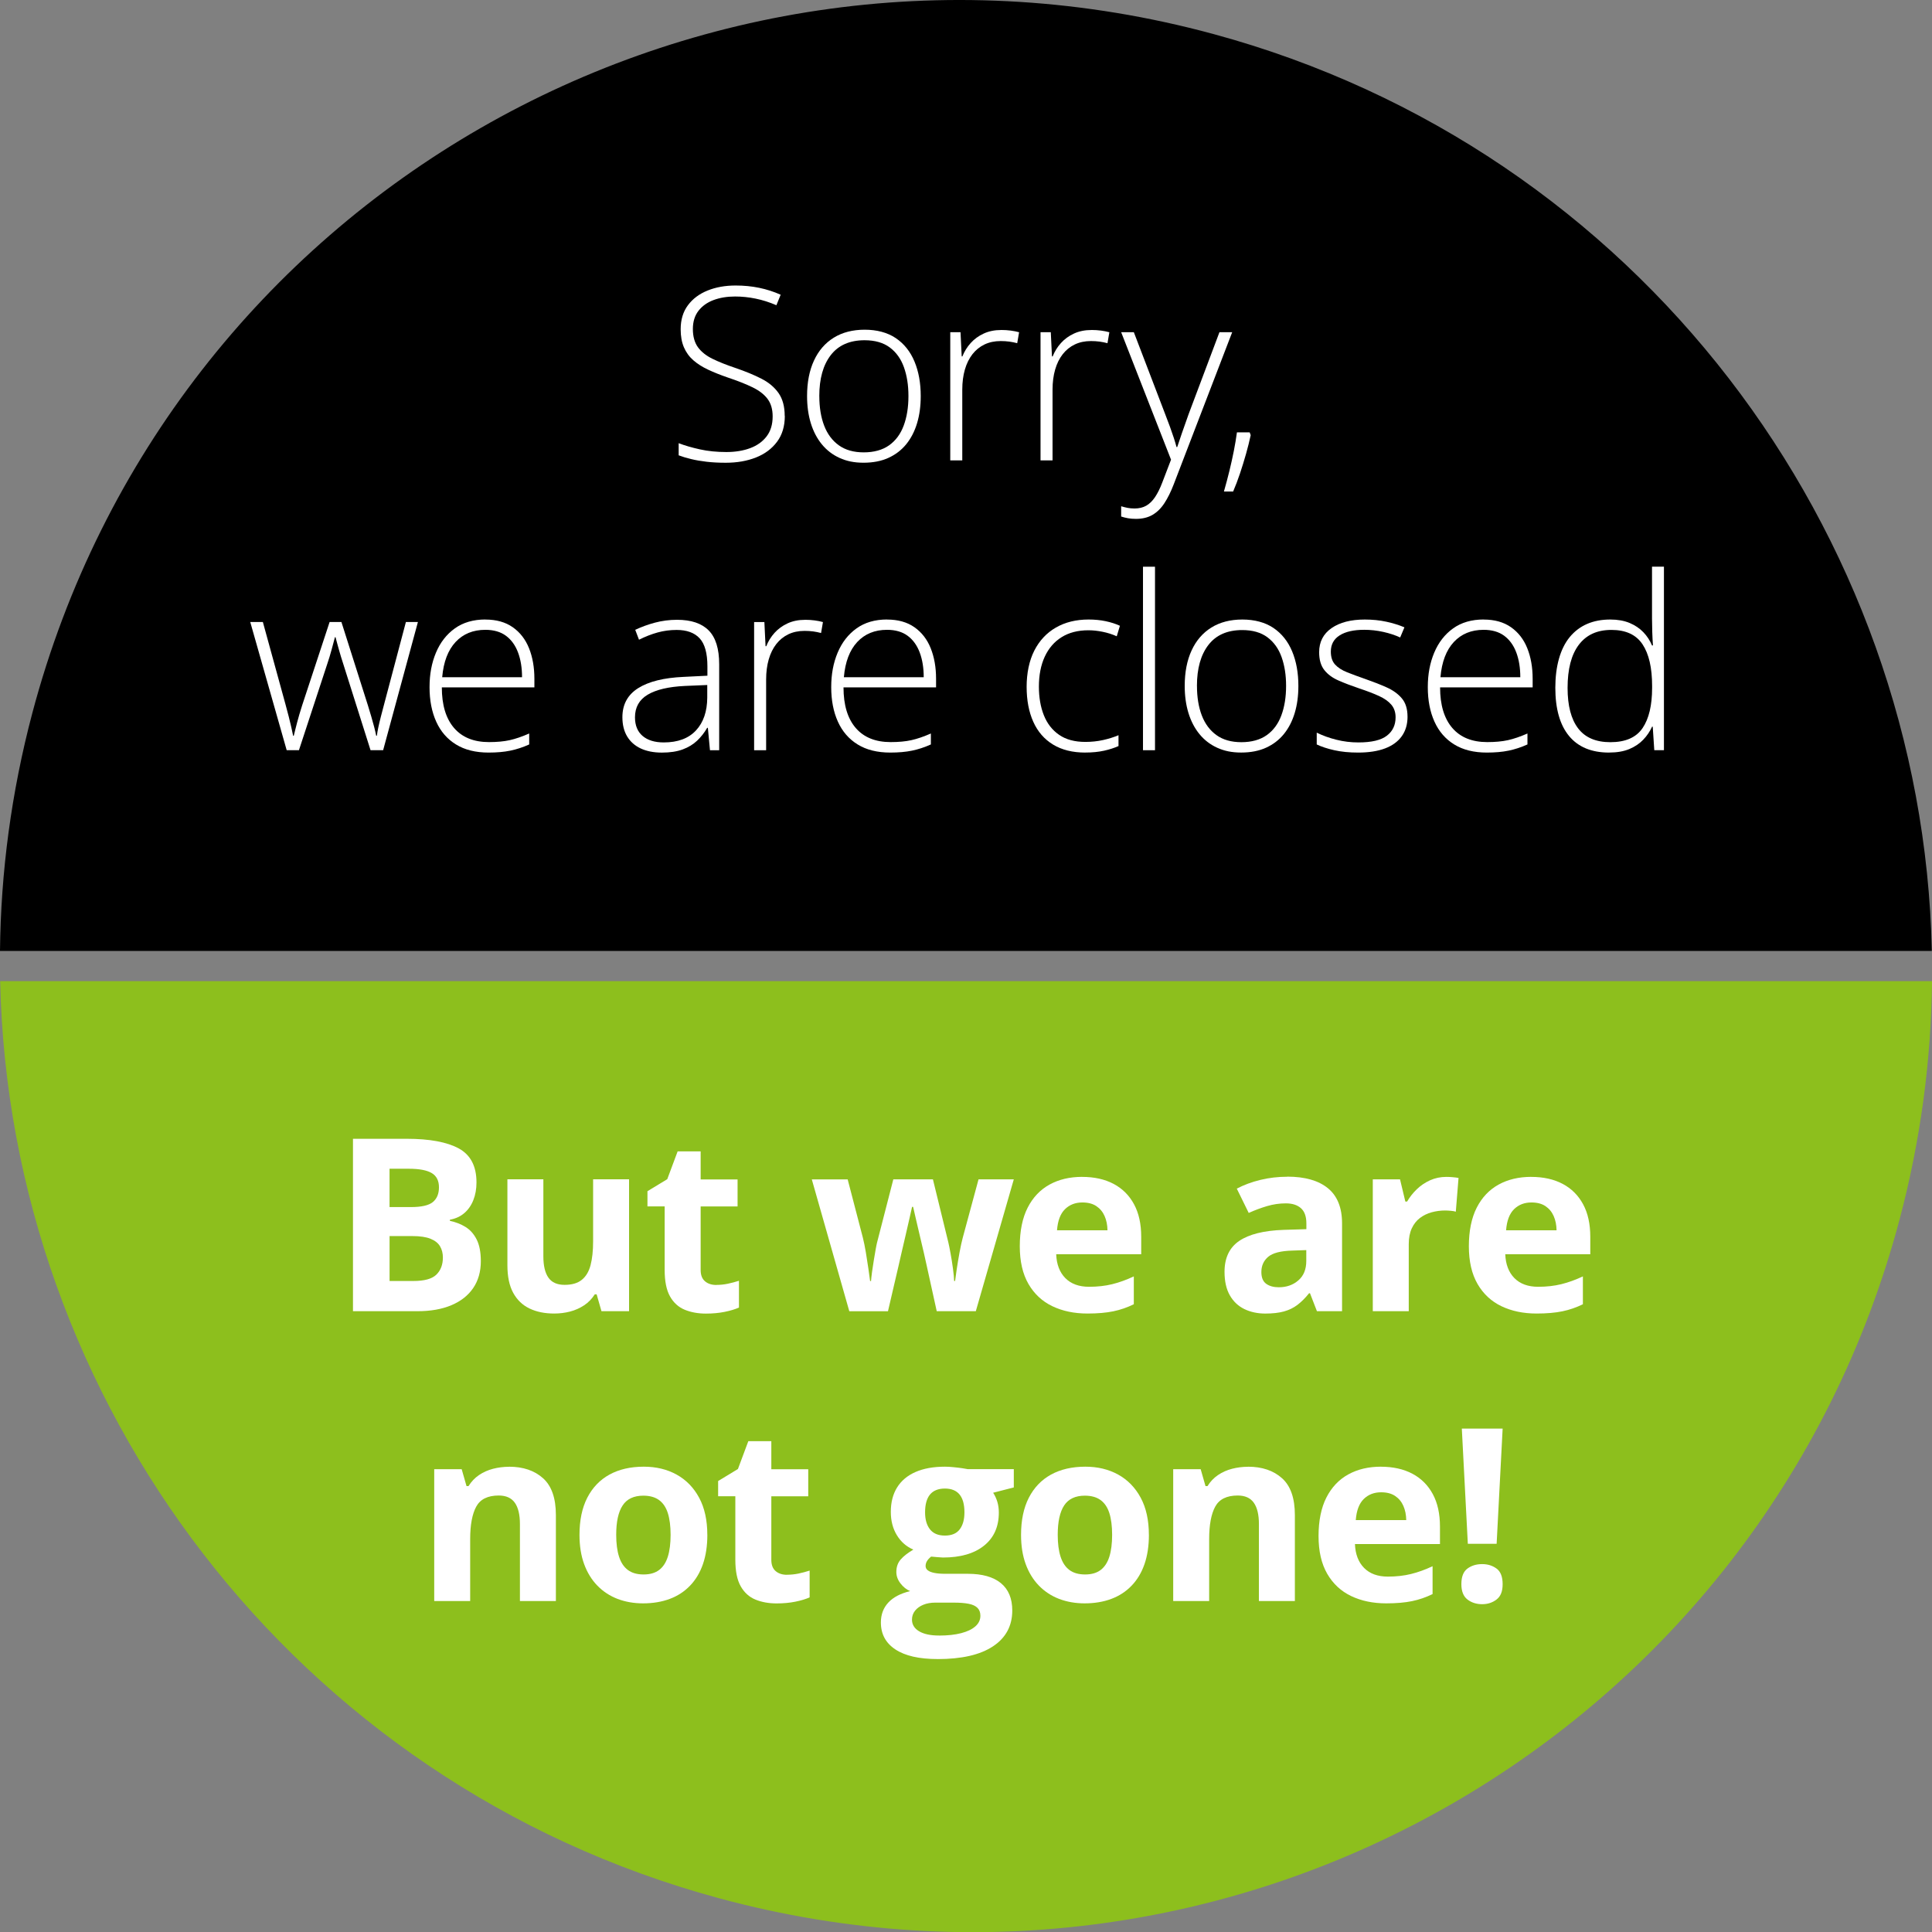 <?xml version="1.0" encoding="UTF-8"?><svg id="Ebene_1" xmlns="http://www.w3.org/2000/svg" viewBox="0 0 639.95 640"><rect x="0" y="0" width="639.95" height="640" fill="#808080" stroke="none"/><path d="M639.89,315c-2.98-138.98-96.99-265.54-238.08-303.76C231-35.02,55.89,65.7,10.7,236.22,3.73,262.52.26,288.95,0,315h639.89Z" style="fill-rule:evenodd;"/><path d="M.06,325c2.98,138.98,96.99,265.54,238.08,303.76,170.81,46.27,345.92-54.46,391.11-224.98,6.97-26.3,10.43-52.72,10.7-78.78H.06Z" style="fill:#8dbf1d; fill-rule:evenodd;"/><path d="M259.96,137.77c0,3.41-.86,6.27-2.58,8.57s-4.05,4.04-6.99,5.2c-2.94,1.16-6.28,1.74-10,1.74-2.32,0-4.42-.11-6.31-.33-1.89-.22-3.59-.51-5.12-.88-1.52-.36-2.91-.78-4.16-1.25v-4.02c2.03.78,4.38,1.46,7.05,2.05,2.67.59,5.58.88,8.73.88,2.97,0,5.61-.43,7.91-1.29s4.12-2.16,5.45-3.91c1.33-1.74,1.99-3.95,1.99-6.6,0-2.34-.55-4.26-1.66-5.76-1.11-1.5-2.77-2.79-4.98-3.87-2.21-1.08-5-2.18-8.36-3.3-2.34-.81-4.47-1.66-6.39-2.56s-3.55-1.94-4.9-3.12c-1.35-1.18-2.39-2.62-3.11-4.3-.72-1.68-1.07-3.67-1.07-5.96,0-3.15.8-5.8,2.4-7.95s3.78-3.78,6.52-4.88c2.75-1.11,5.84-1.66,9.28-1.66,2.73,0,5.33.25,7.79.76s4.84,1.27,7.13,2.29l-1.41,3.48c-2.29-.99-4.58-1.72-6.88-2.19-2.29-.47-4.56-.7-6.8-.7-2.68,0-5.07.4-7.17,1.19-2.1.79-3.76,1.99-4.98,3.57-1.22,1.59-1.84,3.59-1.84,6.02s.57,4.52,1.7,6.05c1.13,1.54,2.75,2.81,4.84,3.83,2.1,1.02,4.58,2.01,7.44,2.97,3.38,1.15,6.3,2.35,8.75,3.61,2.45,1.26,4.34,2.86,5.68,4.79,1.34,1.93,2.01,4.44,2.01,7.54Z" style="fill:#fff;"/><path d="M304.98,131.21c0,3.28-.4,6.27-1.21,8.96-.81,2.7-2.01,5.02-3.59,6.97-1.59,1.95-3.56,3.46-5.92,4.53-2.36,1.07-5.1,1.6-8.22,1.6s-5.61-.53-7.93-1.58c-2.32-1.05-4.28-2.56-5.88-4.51s-2.82-4.28-3.65-6.97c-.83-2.7-1.25-5.7-1.25-9,0-4.56.76-8.48,2.29-11.78,1.52-3.29,3.71-5.82,6.56-7.58s6.27-2.64,10.25-2.64,7.54.93,10.29,2.79c2.75,1.86,4.81,4.45,6.19,7.75,1.38,3.31,2.07,7.12,2.07,11.45ZM271.39,131.21c0,3.72.53,6.98,1.6,9.77,1.07,2.79,2.69,4.96,4.86,6.52,2.17,1.56,4.93,2.34,8.26,2.34s6.21-.78,8.4-2.34,3.8-3.75,4.84-6.56c1.04-2.81,1.56-6.05,1.56-9.73s-.5-6.74-1.48-9.53c-.99-2.79-2.55-4.98-4.69-6.58-2.14-1.6-4.92-2.4-8.36-2.4-4.92,0-8.65,1.64-11.19,4.92s-3.81,7.81-3.81,13.59Z" style="fill:#fff;"/><path d="M331.63,109.3c1.12,0,2.17.07,3.16.2.99.13,1.91.31,2.77.55l-.62,3.63c-.86-.23-1.73-.41-2.62-.53-.89-.12-1.84-.18-2.85-.18-2.01,0-3.8.38-5.37,1.13-1.58.76-2.91,1.84-4,3.24s-1.93,3.1-2.5,5.08c-.57,1.98-.86,4.19-.86,6.64v23.44h-3.98v-42.46h3.4l.39,8.01h.23c.65-1.64,1.57-3.12,2.75-4.43,1.18-1.31,2.62-2.36,4.32-3.14,1.69-.78,3.62-1.17,5.78-1.17Z" style="fill:#fff;"/><path d="M361.53,109.3c1.12,0,2.17.07,3.16.2.99.13,1.91.31,2.77.55l-.62,3.63c-.86-.23-1.73-.41-2.62-.53-.89-.12-1.84-.18-2.85-.18-2.01,0-3.8.38-5.37,1.13-1.58.76-2.91,1.84-4,3.24s-1.93,3.1-2.5,5.08c-.57,1.98-.86,4.19-.86,6.64v23.44h-3.98v-42.46h3.4l.39,8.01h.23c.65-1.64,1.57-3.12,2.75-4.43,1.18-1.31,2.62-2.36,4.32-3.14,1.69-.78,3.62-1.17,5.78-1.17Z" style="fill:#fff;"/><path d="M371.39,110.04h4.18l10.31,26.95c.62,1.59,1.18,3.05,1.66,4.39.48,1.34.9,2.57,1.27,3.67.36,1.11.66,2.12.9,3.03h.23c.39-1.2.91-2.74,1.56-4.63.65-1.89,1.39-3.99,2.23-6.31l10.2-27.11h4.22l-19.38,50.43c-.94,2.45-1.97,4.52-3.09,6.23-1.12,1.71-2.44,2.99-3.95,3.87-1.51.87-3.33,1.31-5.47,1.31-.96,0-1.84-.07-2.62-.21-.78-.14-1.54-.33-2.27-.57v-3.4c.68.21,1.37.38,2.09.53.72.14,1.5.21,2.36.21,1.48,0,2.77-.31,3.85-.92,1.08-.61,2.05-1.56,2.91-2.83.86-1.28,1.67-2.9,2.42-4.88l2.89-7.54-16.52-42.23Z" style="fill:#fff;"/><path d="M413.93,143.2l.35.94c-.42,1.95-.93,4.01-1.54,6.17-.61,2.16-1.28,4.32-1.99,6.46-.72,2.15-1.48,4.16-2.29,6.04h-3.05c.68-2.37,1.29-4.68,1.84-6.93.55-2.25,1.03-4.44,1.45-6.56.42-2.12.75-4.16,1.02-6.11h4.22Z" style="fill:#fff;"/><path d="M122.74,248.5l-9.02-28.52c-.29-.86-.55-1.68-.78-2.46s-.46-1.54-.66-2.27c-.21-.73-.4-1.44-.59-2.13-.18-.69-.37-1.37-.55-2.05h-.2c-.18.68-.37,1.37-.55,2.07-.18.7-.38,1.43-.59,2.19-.21.76-.43,1.52-.66,2.3s-.5,1.59-.78,2.42l-9.34,28.44h-4.06l-12.07-42.46h4.18l7.46,27.15c.44,1.59.82,3.01,1.13,4.26s.59,2.38.82,3.4.44,1.98.62,2.89h.2c.16-.65.33-1.33.51-2.05.18-.72.38-1.49.59-2.32.21-.83.46-1.72.74-2.66.29-.94.6-1.95.94-3.05l9.1-27.62h3.91l8.75,27.54c.42,1.33.8,2.6,1.15,3.81s.66,2.34.94,3.38c.27,1.04.5,2.02.68,2.93h.23c.1-.86.27-1.8.49-2.83.22-1.03.49-2.18.82-3.46.33-1.28.7-2.68,1.11-4.22l7.19-27.15h3.98l-11.52,42.46h-4.18Z" style="fill:#fff;"/><path d="M160.8,205.22c3.62,0,6.63.85,9.04,2.54,2.41,1.69,4.21,4.01,5.39,6.95,1.18,2.94,1.78,6.32,1.78,10.12v2.85h-30.66c0,5.83,1.35,10.31,4.04,13.44s6.56,4.69,11.58,4.69c2.63,0,4.92-.21,6.86-.64,1.94-.43,4.09-1.17,6.46-2.21v3.63c-2.08.94-4.17,1.62-6.25,2.05-2.08.43-4.48.64-7.19.64-4.3,0-7.9-.89-10.8-2.68-2.9-1.78-5.09-4.3-6.56-7.56-1.47-3.25-2.21-7.06-2.21-11.41s.71-8.06,2.13-11.45c1.42-3.38,3.5-6.06,6.25-8.03,2.75-1.97,6.13-2.95,10.14-2.95ZM160.76,208.62c-4.06,0-7.35,1.35-9.86,4.04-2.51,2.7-3.99,6.58-4.43,11.66h26.45c0-3.1-.44-5.83-1.33-8.2-.89-2.37-2.22-4.21-4-5.53-1.78-1.31-4.06-1.97-6.82-1.97Z" style="fill:#fff;"/><path d="M224.27,205.3c4.66,0,8.15,1.17,10.47,3.52,2.32,2.34,3.48,6.08,3.48,11.21v28.48h-3.05l-.7-7.42h-.23c-.91,1.59-2.02,3-3.32,4.24-1.3,1.24-2.9,2.21-4.79,2.91-1.89.7-4.19,1.05-6.89,1.05s-5.07-.46-7.01-1.37c-1.94-.91-3.44-2.24-4.49-3.98-1.05-1.74-1.58-3.87-1.58-6.37,0-4.22,1.74-7.43,5.23-9.63,3.49-2.2,8.5-3.44,15.04-3.73l7.89-.39v-3.09c0-4.35-.86-7.45-2.58-9.3-1.72-1.85-4.26-2.77-7.62-2.77-2.19,0-4.29.28-6.31.84-2.02.56-4.07,1.36-6.15,2.4l-1.25-3.28c2.03-.96,4.21-1.76,6.54-2.38,2.33-.62,4.77-.94,7.32-.94ZM234.27,226.9l-7.42.31c-5.39.26-9.49,1.22-12.3,2.89-2.81,1.67-4.22,4.17-4.22,7.5,0,2.68.84,4.74,2.52,6.17,1.68,1.43,4.02,2.15,7.01,2.15,4.66,0,8.22-1.33,10.68-3.98s3.7-6.28,3.73-10.86v-4.18Z" style="fill:#fff;"/><path d="M266.66,205.3c1.12,0,2.17.07,3.16.2.99.13,1.91.31,2.77.55l-.62,3.63c-.86-.23-1.73-.41-2.62-.53-.89-.12-1.84-.18-2.85-.18-2.01,0-3.8.38-5.37,1.13-1.58.76-2.91,1.84-4,3.24s-1.93,3.1-2.5,5.08c-.57,1.98-.86,4.19-.86,6.64v23.44h-3.98v-42.46h3.4l.39,8.01h.23c.65-1.64,1.57-3.12,2.75-4.43,1.18-1.31,2.62-2.36,4.32-3.14,1.69-.78,3.62-1.17,5.78-1.17Z" style="fill:#fff;"/><path d="M293.85,205.22c3.62,0,6.63.85,9.04,2.54,2.41,1.69,4.21,4.01,5.39,6.95,1.18,2.94,1.78,6.32,1.78,10.12v2.85h-30.66c0,5.83,1.35,10.31,4.04,13.44s6.56,4.69,11.58,4.69c2.63,0,4.92-.21,6.86-.64,1.94-.43,4.09-1.17,6.46-2.21v3.63c-2.08.94-4.17,1.62-6.25,2.05-2.08.43-4.48.64-7.19.64-4.3,0-7.9-.89-10.8-2.68-2.9-1.78-5.09-4.3-6.56-7.56-1.47-3.25-2.21-7.06-2.21-11.41s.71-8.06,2.13-11.45c1.42-3.38,3.5-6.06,6.25-8.03,2.75-1.97,6.13-2.95,10.14-2.95ZM293.81,208.62c-4.06,0-7.35,1.35-9.86,4.04-2.51,2.7-3.99,6.58-4.43,11.66h26.45c0-3.1-.44-5.83-1.33-8.2-.89-2.37-2.22-4.21-4-5.53-1.78-1.31-4.06-1.97-6.82-1.97Z" style="fill:#fff;"/><path d="M359.51,249.28c-4.22,0-7.78-.88-10.68-2.64-2.9-1.76-5.09-4.27-6.56-7.54-1.47-3.27-2.21-7.14-2.21-11.62s.85-8.65,2.54-11.97c1.69-3.32,4.08-5.87,7.15-7.64,3.07-1.77,6.68-2.66,10.82-2.66,2.03,0,3.92.18,5.66.55,1.74.37,3.32.87,4.73,1.52l-1.05,3.48c-1.46-.65-3.01-1.15-4.65-1.48-1.64-.34-3.22-.51-4.73-.51-3.49,0-6.45.76-8.89,2.29-2.44,1.52-4.3,3.69-5.59,6.48-1.29,2.8-1.93,6.1-1.93,9.9,0,3.57.55,6.73,1.64,9.47,1.09,2.75,2.77,4.91,5.04,6.48,2.27,1.58,5.17,2.36,8.71,2.36,2.06,0,4.02-.21,5.88-.62,1.86-.42,3.56-.95,5.1-1.6v3.59c-1.38.62-2.98,1.14-4.79,1.54-1.81.4-3.87.61-6.19.61Z" style="fill:#fff;"/><path d="M382.58,248.5h-3.98v-60.78h3.98v60.78Z" style="fill:#fff;"/><path d="M430.07,227.21c0,3.28-.4,6.27-1.21,8.96-.81,2.7-2.01,5.02-3.59,6.97-1.59,1.95-3.56,3.46-5.92,4.53-2.36,1.07-5.1,1.6-8.22,1.6s-5.61-.53-7.93-1.58c-2.32-1.05-4.28-2.56-5.88-4.51s-2.82-4.28-3.65-6.97c-.83-2.7-1.25-5.7-1.25-9,0-4.56.76-8.48,2.29-11.78,1.52-3.29,3.71-5.82,6.56-7.58s6.27-2.64,10.25-2.64,7.54.93,10.29,2.79c2.75,1.86,4.81,4.45,6.19,7.75,1.38,3.31,2.07,7.12,2.07,11.45ZM396.48,227.21c0,3.72.53,6.98,1.6,9.77,1.07,2.79,2.69,4.96,4.86,6.52,2.17,1.56,4.93,2.34,8.26,2.34s6.21-.78,8.4-2.34,3.8-3.75,4.84-6.56c1.04-2.81,1.56-6.05,1.56-9.73s-.5-6.74-1.48-9.53c-.99-2.79-2.55-4.98-4.69-6.58-2.14-1.6-4.92-2.4-8.36-2.4-4.92,0-8.65,1.64-11.19,4.92s-3.81,7.81-3.81,13.59Z" style="fill:#fff;"/><path d="M466.23,237.37c0,2.53-.63,4.68-1.89,6.46-1.26,1.78-3.11,3.14-5.53,4.06s-5.4,1.39-8.95,1.39c-2.94,0-5.57-.26-7.89-.78-2.32-.52-4.26-1.16-5.82-1.91v-3.91c1.95.96,4.11,1.75,6.48,2.34,2.37.6,4.8.9,7.3.9,4.38,0,7.53-.74,9.45-2.23,1.93-1.48,2.89-3.52,2.89-6.09,0-1.69-.48-3.09-1.43-4.2-.95-1.11-2.31-2.06-4.08-2.87-1.77-.81-3.91-1.63-6.41-2.46-2.6-.88-4.92-1.76-6.93-2.64-2.02-.87-3.6-2.03-4.75-3.48-1.15-1.45-1.72-3.42-1.72-5.92,0-3.41,1.37-6.07,4.1-7.97,2.73-1.9,6.41-2.85,11.02-2.85,2.55,0,4.93.24,7.13.72,2.2.48,4.2,1.1,6,1.86l-1.41,3.36c-1.62-.75-3.48-1.37-5.59-1.84s-4.22-.7-6.33-.7c-3.46,0-6.17.61-8.12,1.84-1.95,1.22-2.93,3.02-2.93,5.39,0,1.82.47,3.25,1.41,4.28.94,1.03,2.28,1.89,4.02,2.58,1.74.69,3.81,1.45,6.21,2.29,2.47.86,4.76,1.76,6.86,2.7,2.1.94,3.77,2.15,5.02,3.63s1.88,3.5,1.88,6.05Z" style="fill:#fff;"/><path d="M491.46,205.22c3.62,0,6.63.85,9.04,2.54,2.41,1.69,4.21,4.01,5.39,6.95,1.18,2.94,1.78,6.32,1.78,10.12v2.85h-30.66c0,5.83,1.35,10.31,4.04,13.44s6.56,4.69,11.58,4.69c2.63,0,4.92-.21,6.86-.64,1.94-.43,4.09-1.17,6.46-2.21v3.63c-2.08.94-4.17,1.62-6.25,2.05-2.08.43-4.48.64-7.19.64-4.3,0-7.9-.89-10.8-2.68-2.9-1.78-5.09-4.3-6.56-7.56-1.47-3.25-2.21-7.06-2.21-11.41s.71-8.06,2.13-11.45c1.42-3.38,3.5-6.06,6.25-8.03,2.75-1.97,6.13-2.95,10.14-2.95ZM491.42,208.62c-4.06,0-7.35,1.35-9.86,4.04-2.51,2.7-3.99,6.58-4.43,11.66h26.45c0-3.1-.44-5.83-1.33-8.2-.89-2.37-2.22-4.21-4-5.53-1.78-1.31-4.06-1.97-6.82-1.97Z" style="fill:#fff;"/><path d="M532.99,249.28c-5.81,0-10.23-1.83-13.26-5.49-3.03-3.66-4.55-8.99-4.55-16s1.6-12.94,4.8-16.8c3.2-3.85,7.67-5.78,13.4-5.78,2.45,0,4.58.38,6.39,1.13,1.81.76,3.33,1.78,4.57,3.07,1.24,1.29,2.19,2.75,2.87,4.39h.31c-.1-1.38-.18-2.86-.23-4.45-.05-1.59-.08-3.05-.08-4.38v-17.27h3.95v60.78h-3.2l-.51-7.77h-.23c-.7,1.56-1.67,3-2.91,4.3-1.24,1.3-2.78,2.34-4.63,3.11-1.85.77-4.08,1.15-6.68,1.15ZM533.42,245.84c5,0,8.55-1.56,10.66-4.67,2.11-3.11,3.16-7.56,3.16-13.34v-.62c0-5.99-1.05-10.58-3.16-13.77-2.11-3.19-5.55-4.79-10.31-4.79s-8.31,1.64-10.8,4.92c-2.49,3.28-3.73,8.05-3.73,14.3,0,5.89,1.17,10.35,3.5,13.4,2.33,3.05,5.89,4.57,10.68,4.57Z" style="fill:#fff;"/><path d="M116.93,377.21h17.77c7.6,0,13.36,1.07,17.27,3.2,3.91,2.14,5.86,5.89,5.86,11.25,0,2.16-.35,4.12-1.04,5.86-.69,1.75-1.69,3.18-2.99,4.3-1.3,1.12-2.89,1.85-4.77,2.19v.39c1.9.39,3.62,1.06,5.16,2.01,1.54.95,2.77,2.33,3.69,4.14.92,1.81,1.39,4.21,1.39,7.21,0,3.46-.85,6.43-2.54,8.91-1.69,2.47-4.11,4.37-7.25,5.68-3.14,1.32-6.87,1.97-11.19,1.97h-21.37v-57.11ZM129.04,399.83h7.03c3.52,0,5.95-.55,7.3-1.66,1.35-1.11,2.03-2.74,2.03-4.9s-.8-3.76-2.4-4.71c-1.6-.95-4.13-1.43-7.6-1.43h-6.37v12.7ZM129.04,409.43v14.88h7.89c3.65,0,6.18-.7,7.62-2.11,1.43-1.41,2.15-3.29,2.15-5.66,0-1.41-.31-2.64-.94-3.71-.62-1.07-1.67-1.9-3.14-2.5-1.47-.6-3.5-.9-6.07-.9h-7.5Z" style="fill:#fff;"/><path d="M208.37,390.65v43.67h-9.14l-1.6-5.59h-.62c-.94,1.48-2.11,2.7-3.52,3.63s-2.96,1.63-4.65,2.07c-1.69.44-3.45.66-5.27.66-3.12,0-5.85-.55-8.16-1.66-2.32-1.11-4.12-2.83-5.41-5.18s-1.93-5.39-1.93-9.14v-28.48h11.91v25.51c0,3.12.56,5.48,1.68,7.07,1.12,1.59,2.9,2.38,5.35,2.38s4.32-.55,5.7-1.66c1.38-1.11,2.35-2.73,2.91-4.88.56-2.15.84-4.77.84-7.87v-20.55h11.91Z" style="fill:#fff;"/><path d="M237.27,425.61c1.3,0,2.57-.13,3.81-.39,1.24-.26,2.47-.59,3.69-.98v8.87c-1.28.57-2.86,1.05-4.75,1.43-1.89.38-3.95.57-6.19.57-2.6,0-4.94-.42-7.01-1.27s-3.7-2.32-4.88-4.41c-1.19-2.1-1.78-5.02-1.78-8.77v-21.05h-5.7v-5.04l6.56-3.98,3.44-9.22h7.62v9.3h12.23v8.95h-12.23v21.05c0,1.67.47,2.91,1.43,3.73.95.82,2.21,1.23,3.77,1.23Z" style="fill:#fff;"/><path d="M310.28,434.32l-3.36-15.27c-.18-.91-.48-2.26-.9-4.04-.42-1.78-.87-3.7-1.35-5.74-.48-2.04-.92-3.94-1.33-5.68-.4-1.74-.7-3.02-.88-3.83h-.35c-.18.81-.47,2.08-.86,3.83-.39,1.75-.83,3.65-1.31,5.7-.48,2.06-.93,3.99-1.35,5.8-.42,1.81-.73,3.18-.94,4.12l-3.52,15.12h-12.81l-12.42-43.67h11.88l5.04,19.34c.34,1.35.66,2.96.98,4.82.31,1.86.59,3.66.84,5.39.25,1.73.44,3.11.57,4.12h.31c.05-.75.16-1.76.33-3.01.17-1.25.36-2.54.59-3.89.22-1.34.43-2.55.62-3.63.2-1.08.34-1.82.45-2.21l5.39-20.94h13.12l5.12,20.94c.18.76.42,1.95.72,3.59.3,1.64.57,3.33.8,5.06.23,1.73.36,3.09.39,4.08h.31c.1-.88.29-2.2.55-3.95.26-1.74.57-3.57.92-5.49s.71-3.55,1.07-4.9l5.23-19.34h11.68l-12.58,43.67h-12.97Z" style="fill:#fff;"/><path d="M358.44,389.83c4.04,0,7.51.78,10.43,2.32,2.92,1.55,5.17,3.8,6.76,6.74,1.59,2.94,2.38,6.54,2.38,10.78v5.78h-28.16c.13,3.36,1.14,6,3.03,7.91,1.89,1.91,4.51,2.87,7.87,2.87,2.79,0,5.34-.29,7.66-.86,2.32-.57,4.7-1.43,7.15-2.58v9.22c-2.16,1.07-4.42,1.85-6.78,2.34-2.36.49-5.21.74-8.57.74-4.38,0-8.25-.81-11.62-2.42-3.37-1.61-6.02-4.08-7.93-7.38-1.91-3.31-2.87-7.47-2.87-12.5s.87-9.36,2.6-12.75c1.73-3.4,4.15-5.95,7.25-7.66,3.1-1.71,6.71-2.56,10.82-2.56ZM358.52,398.3c-2.32,0-4.24.74-5.76,2.23s-2.4,3.82-2.64,6.99h16.72c-.03-1.77-.35-3.35-.96-4.73-.61-1.38-1.52-2.47-2.73-3.28-1.21-.81-2.75-1.21-4.63-1.21Z" style="fill:#fff;"/><path d="M426.37,389.75c5.86,0,10.35,1.28,13.48,3.83,3.12,2.55,4.69,6.43,4.69,11.64v29.1h-8.32l-2.3-5.94h-.31c-1.25,1.56-2.53,2.84-3.83,3.83-1.3.99-2.8,1.72-4.49,2.19-1.69.47-3.75.7-6.17.7-2.58,0-4.89-.5-6.93-1.48-2.04-.99-3.65-2.51-4.82-4.55-1.17-2.04-1.76-4.64-1.76-7.79,0-4.63,1.63-8.05,4.88-10.25,3.25-2.2,8.14-3.42,14.65-3.65l7.58-.23v-1.91c0-2.29-.6-3.97-1.8-5.04-1.2-1.07-2.87-1.6-5-1.6s-4.18.3-6.21.9c-2.03.6-4.06,1.35-6.09,2.27l-3.95-8.05c2.32-1.22,4.92-2.19,7.79-2.89,2.88-.7,5.85-1.05,8.93-1.05ZM432.7,414.08l-4.61.16c-3.85.1-6.53.79-8.03,2.07-1.5,1.28-2.25,2.96-2.25,5.04,0,1.82.53,3.12,1.6,3.89,1.07.77,2.46,1.15,4.18,1.15,2.55,0,4.71-.75,6.46-2.27,1.76-1.51,2.64-3.66,2.64-6.45v-3.59Z" style="fill:#fff;"/><path d="M479.1,389.83c.6,0,1.29.03,2.09.1.79.07,1.44.15,1.93.25l-.9,11.17c-.39-.13-.94-.23-1.66-.29-.72-.06-1.33-.1-1.86-.1-1.54,0-3.03.2-4.47.59s-2.74,1.02-3.89,1.89c-1.15.87-2.05,2.02-2.71,3.44-.66,1.42-1,3.16-1,5.21v22.23h-11.91v-43.67h9.02l1.76,7.34h.59c.86-1.48,1.93-2.84,3.22-4.08,1.29-1.24,2.76-2.23,4.41-2.97,1.65-.74,3.44-1.11,5.37-1.11Z" style="fill:#fff;"/><path d="M507.19,389.83c4.04,0,7.51.78,10.43,2.32,2.92,1.55,5.17,3.8,6.76,6.74,1.59,2.94,2.38,6.54,2.38,10.78v5.78h-28.16c.13,3.36,1.14,6,3.03,7.91,1.89,1.91,4.51,2.87,7.87,2.87,2.79,0,5.34-.29,7.66-.86,2.32-.57,4.7-1.43,7.15-2.58v9.22c-2.16,1.07-4.42,1.85-6.78,2.34-2.36.49-5.21.74-8.57.74-4.38,0-8.25-.81-11.62-2.42-3.37-1.61-6.02-4.08-7.93-7.38-1.91-3.31-2.87-7.47-2.87-12.5s.87-9.36,2.6-12.75c1.73-3.4,4.15-5.95,7.25-7.66,3.1-1.71,6.71-2.56,10.82-2.56ZM507.27,398.3c-2.32,0-4.24.74-5.76,2.23s-2.4,3.82-2.64,6.99h16.72c-.03-1.77-.35-3.35-.96-4.73-.61-1.38-1.52-2.47-2.73-3.28-1.21-.81-2.75-1.21-4.63-1.21Z" style="fill:#fff;"/><path d="M168.62,485.83c4.66,0,8.41,1.27,11.25,3.81,2.84,2.54,4.26,6.61,4.26,12.21v28.48h-11.91v-25.51c0-3.12-.57-5.48-1.7-7.07-1.13-1.59-2.91-2.38-5.33-2.38-3.65,0-6.13,1.24-7.46,3.71-1.33,2.47-1.99,6.04-1.99,10.7v20.55h-11.91v-43.67h9.1l1.6,5.59h.66c.94-1.51,2.1-2.73,3.5-3.67,1.39-.94,2.94-1.63,4.65-2.07,1.71-.44,3.47-.66,5.29-.66Z" style="fill:#fff;"/><path d="M234.3,508.4c0,3.65-.49,6.88-1.46,9.69s-2.4,5.19-4.26,7.13c-1.86,1.94-4.1,3.41-6.72,4.39s-5.57,1.48-8.85,1.48c-3.07,0-5.89-.5-8.46-1.48-2.57-.99-4.79-2.45-6.68-4.39-1.89-1.94-3.35-4.32-4.38-7.13-1.03-2.81-1.54-6.04-1.54-9.69,0-4.84.86-8.95,2.58-12.3s4.17-5.91,7.34-7.66c3.18-1.74,6.97-2.62,11.37-2.62,4.09,0,7.71.87,10.88,2.62,3.16,1.75,5.65,4.3,7.46,7.66,1.81,3.36,2.71,7.46,2.71,12.3ZM204.11,508.4c0,2.87.31,5.27.94,7.23s1.6,3.42,2.93,4.41c1.33.99,3.06,1.48,5.2,1.48s3.82-.49,5.14-1.48c1.31-.99,2.28-2.46,2.89-4.41.61-1.95.92-4.36.92-7.23s-.31-5.29-.92-7.21c-.61-1.91-1.58-3.35-2.91-4.32-1.33-.96-3.06-1.45-5.2-1.45-3.15,0-5.44,1.08-6.86,3.24-1.42,2.16-2.13,5.4-2.13,9.73Z" style="fill:#fff;"/><path d="M260.68,521.61c1.3,0,2.57-.13,3.81-.39,1.24-.26,2.47-.59,3.69-.98v8.87c-1.28.57-2.86,1.05-4.75,1.43-1.89.38-3.95.57-6.19.57-2.6,0-4.94-.42-7.01-1.27s-3.7-2.32-4.88-4.41c-1.19-2.1-1.78-5.02-1.78-8.77v-21.05h-5.7v-5.04l6.56-3.98,3.44-9.22h7.62v9.3h12.23v8.95h-12.23v21.05c0,1.67.47,2.91,1.43,3.73.95.82,2.21,1.23,3.77,1.23Z" style="fill:#fff;"/><path d="M310.56,549.54c-6.09,0-10.75-1.06-13.96-3.18-3.22-2.12-4.82-5.1-4.82-8.93,0-2.63.82-4.83,2.46-6.6s4.05-3.03,7.23-3.79c-1.22-.52-2.29-1.37-3.2-2.56-.91-1.18-1.37-2.44-1.37-3.77,0-1.67.48-3.05,1.45-4.16.96-1.11,2.36-2.19,4.18-3.26-2.29-.99-4.11-2.58-5.45-4.77-1.34-2.19-2.01-4.77-2.01-7.73,0-3.18.7-5.88,2.09-8.11,1.39-2.23,3.42-3.93,6.09-5.1,2.67-1.17,5.92-1.76,9.75-1.76.81,0,1.74.05,2.81.16,1.07.1,2.05.22,2.95.35.9.13,1.5.23,1.82.31h15.23v6.05l-6.84,1.76c.62.96,1.09,1.99,1.41,3.09s.47,2.25.47,3.48c0,4.69-1.63,8.34-4.9,10.96-3.27,2.62-7.81,3.93-13.61,3.93-1.38-.08-2.68-.18-3.91-.31-.6.47-1.05.96-1.37,1.48-.31.52-.47,1.07-.47,1.64s.24,1.05.72,1.43c.48.38,1.21.66,2.19.86s2.19.29,3.65.29h7.42c4.79,0,8.44,1.03,10.96,3.09,2.51,2.06,3.77,5.08,3.77,9.06,0,5.1-2.13,9.06-6.39,11.88s-10.37,4.22-18.34,4.22ZM311.07,541.76c2.84,0,5.28-.27,7.32-.8,2.04-.53,3.61-1.29,4.71-2.27s1.64-2.14,1.64-3.5c0-1.09-.32-1.96-.96-2.6s-1.6-1.09-2.89-1.35c-1.29-.26-2.94-.39-4.94-.39h-6.17c-1.46,0-2.77.23-3.93.7-1.16.47-2.08,1.13-2.75,1.97-.68.85-1.02,1.83-1.02,2.95,0,1.64.79,2.93,2.36,3.87,1.58.94,3.78,1.41,6.62,1.41ZM312.98,508.64c2.24,0,3.88-.69,4.92-2.07,1.04-1.38,1.56-3.25,1.56-5.62,0-2.63-.54-4.6-1.62-5.92-1.08-1.31-2.7-1.97-4.86-1.97s-3.83.66-4.92,1.97c-1.09,1.32-1.64,3.29-1.64,5.92,0,2.37.54,4.25,1.62,5.62,1.08,1.38,2.73,2.07,4.94,2.07Z" style="fill:#fff;"/><path d="M380.56,508.4c0,3.65-.49,6.88-1.46,9.69s-2.4,5.19-4.26,7.13c-1.86,1.94-4.1,3.41-6.72,4.39s-5.57,1.48-8.85,1.48c-3.07,0-5.89-.5-8.46-1.48-2.57-.99-4.79-2.45-6.68-4.39-1.89-1.94-3.35-4.32-4.38-7.13-1.03-2.81-1.54-6.04-1.54-9.69,0-4.84.86-8.95,2.58-12.3s4.17-5.91,7.34-7.66c3.18-1.74,6.97-2.62,11.37-2.62,4.09,0,7.71.87,10.88,2.62,3.16,1.75,5.65,4.3,7.46,7.66,1.81,3.36,2.71,7.46,2.71,12.3ZM350.36,508.4c0,2.87.31,5.27.94,7.23s1.6,3.42,2.93,4.41c1.33.99,3.06,1.48,5.2,1.48s3.82-.49,5.14-1.48c1.31-.99,2.28-2.46,2.89-4.41.61-1.95.92-4.36.92-7.23s-.31-5.29-.92-7.21c-.61-1.91-1.58-3.35-2.91-4.32-1.33-.96-3.06-1.45-5.2-1.45-3.15,0-5.44,1.08-6.86,3.24-1.42,2.16-2.13,5.4-2.13,9.73Z" style="fill:#fff;"/><path d="M413.4,485.83c4.66,0,8.41,1.27,11.25,3.81,2.84,2.54,4.26,6.61,4.26,12.21v28.48h-11.91v-25.51c0-3.12-.57-5.48-1.7-7.07-1.13-1.59-2.91-2.38-5.33-2.38-3.65,0-6.13,1.24-7.46,3.71-1.33,2.47-1.99,6.04-1.99,10.7v20.55h-11.91v-43.67h9.1l1.6,5.59h.66c.94-1.51,2.1-2.73,3.5-3.67,1.39-.94,2.94-1.63,4.65-2.07,1.71-.44,3.47-.66,5.29-.66Z" style="fill:#fff;"/><path d="M457.4,485.83c4.04,0,7.51.78,10.43,2.32,2.92,1.55,5.17,3.8,6.76,6.74,1.59,2.94,2.38,6.54,2.38,10.78v5.78h-28.16c.13,3.36,1.14,6,3.03,7.91,1.89,1.91,4.51,2.87,7.87,2.87,2.79,0,5.34-.29,7.66-.86,2.32-.57,4.7-1.43,7.15-2.58v9.22c-2.16,1.07-4.42,1.85-6.78,2.34-2.36.49-5.21.74-8.57.74-4.38,0-8.25-.81-11.62-2.42-3.37-1.61-6.02-4.08-7.93-7.38-1.91-3.31-2.87-7.47-2.87-12.5s.87-9.36,2.6-12.75c1.73-3.4,4.15-5.95,7.25-7.66,3.1-1.71,6.71-2.56,10.82-2.56ZM457.48,494.3c-2.32,0-4.24.74-5.76,2.23s-2.4,3.82-2.64,6.99h16.72c-.03-1.77-.35-3.35-.96-4.73-.61-1.38-1.52-2.47-2.73-3.28-1.21-.81-2.75-1.21-4.63-1.21Z" style="fill:#fff;"/><path d="M484.06,524.73c0-2.45.67-4.17,2.01-5.16,1.34-.99,2.96-1.48,4.86-1.48s3.44.5,4.79,1.48c1.34.99,2.01,2.71,2.01,5.16s-.67,4.04-2.01,5.08c-1.34,1.04-2.94,1.56-4.79,1.56s-3.52-.52-4.86-1.56c-1.34-1.04-2.01-2.73-2.01-5.08ZM495.73,511.37h-9.53l-1.99-38.16h13.52l-1.99,38.16Z" style="fill:#fff;"/></svg>